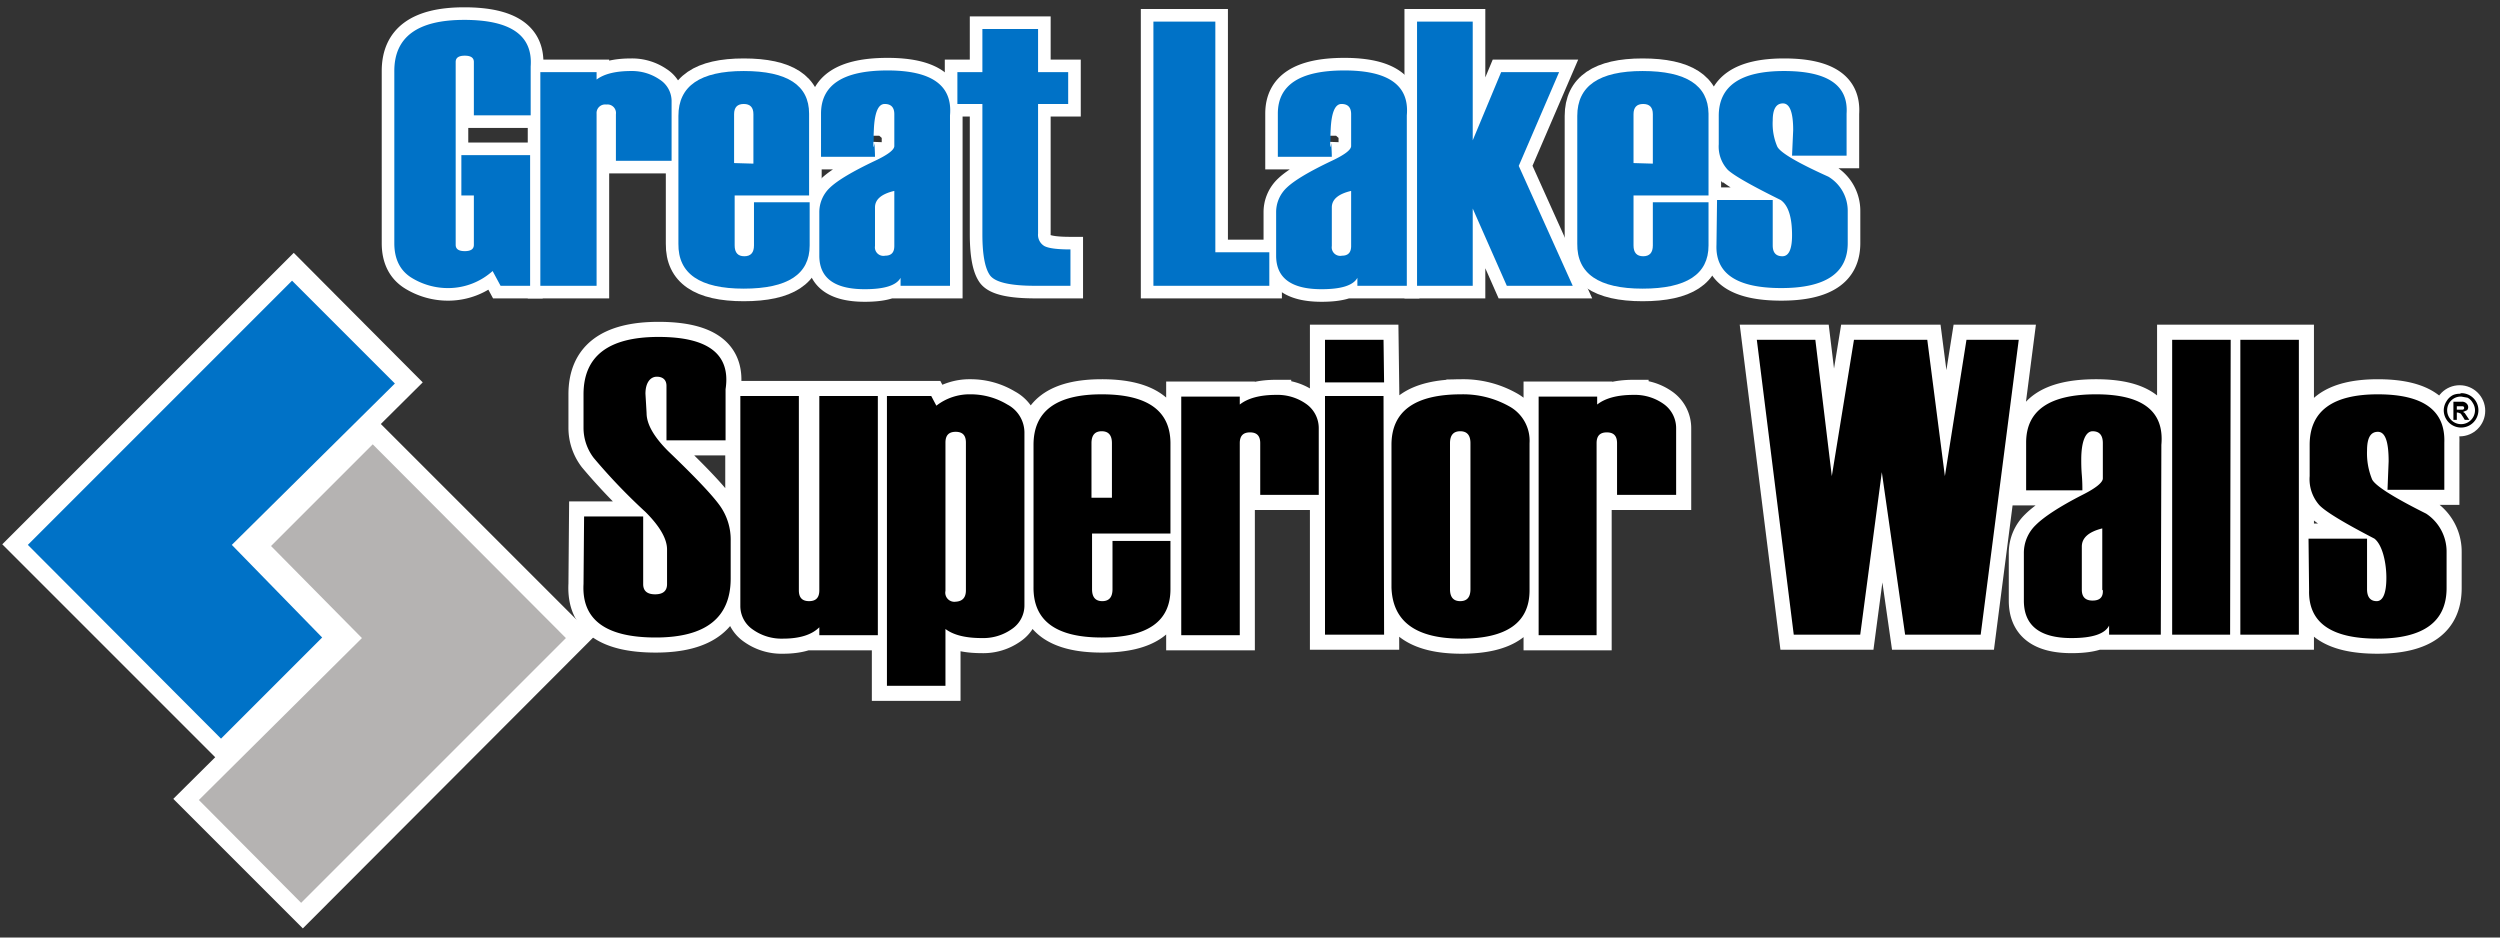 <svg xmlns="http://www.w3.org/2000/svg" width="440" height="165" viewBox="0 0 440 165"><rect x="0" y="0" width="440" height="165" fill="#333333" stroke="none"/><title>superior-walls-greatlakes-600</title><polygon points="0.4 95.8 51.7 44.5 74.4 67.3 45.7 95.8 61.6 112 39.1 134.5 0.4 95.8" fill="#fff" fill-rule="evenodd"/><polygon points="30.5 140.6 59.2 112.1 43.3 95.9 65.8 73.4 104.5 112.1 53.3 163.4 30.5 140.6" fill="#fff" fill-rule="evenodd"/><circle cx="432.9" cy="72.3" r="4.5" fill="#fff"/><polygon points="51.4 49.4 69.5 67.5 40.8 95.9 56.7 112.2 38.9 130 4.9 95.9 51.4 49.4" fill="#0072c7" fill-rule="evenodd"/><polygon points="53 158.9 35 140.8 63.7 112.3 47.7 96.1 65.6 78.2 99.6 112.3 53 158.9" fill="#b5b3b2" fill-rule="evenodd"/><path d="M406.3,94.8h10.3v8.9c0,1.4.6,2.1,1.7,2.1s1.7-1.4,1.7-4.1-.7-5.8-2.1-6.9q-8.1-4.2-9.7-5.9a6.9,6.9,0,0,1-1.7-5.1V78.3q0-8.9,12-8.9t11.7,8.5v8.3H420.2l.2-5c0-3.5-.6-5.2-1.9-5.2s-1.9,1.1-1.9,3.3a12.1,12.1,0,0,0,.9,5.1q.9,1.7,9.5,6a8,8,0,0,1,3.6,6.8v6.3q0,8.9-12.2,8.9t-12-8.5Zm-1.7,16.9H394.3V59.8h10.3Zm-12.1,0H382.3V59.8h10.3Zm-22.5-7.9V93q-3.6.9-3.6,3.2v7.6q0,1.9,1.9,1.9T370.1,103.9Zm10.3,7.9h-9.1v-1.6q-1.1,2.2-6.6,2.2-8.4,0-8.4-6.6V97.3a6.8,6.8,0,0,1,2.1-4.9c1.4-1.4,4.1-3.2,8.2-5.3,2.4-1.2,3.6-2.2,3.6-2.9V78c0-1.4-.6-2.1-1.8-2.1s-2,1.7-2,5c0,.6,0,1.5.1,2.7s.1,2.1.1,2.7h-9.9V77.9q0-8.5,12.3-8.5t11.5,8.9Zm-25-51.9-6.7,51.9H335.3l-4.1-28.6-3.8,28.6H315.7l-6.5-51.9h10.3l2.9,24,3.9-24h12.9l3.1,24,3.8-24ZM295,87.1H284.6V78c0-1.3-.6-1.9-1.8-1.9s-1.8.6-1.8,1.9v33.8H270.8v-42h10.3v1.4c1.4-1.1,3.5-1.7,6.4-1.7a8.7,8.7,0,0,1,5.3,1.6,5.2,5.2,0,0,1,2.2,4.3Zm-36.2,16.6V78c0-1.4-.6-2.1-1.8-2.1s-1.8.7-1.8,2.1v25.7c0,1.4.6,2.1,1.8,2.1S258.8,105.1,258.8,103.7Zm-13.9-.3V78.3q0-8.9,12.3-8.9a16.6,16.6,0,0,1,8.4,2.1,6.9,6.9,0,0,1,3.6,6.5v25.9q0,8.5-12,8.5T244.9,103.4Zm-1.3,8.3H233.2v-42h10.3Zm0-44.4H233.2V59.8h10.3ZM232.1,87.1H221.8V78c0-1.3-.6-1.9-1.8-1.9s-1.8.6-1.8,1.9v33.8H207.9v-42h10.3v1.4c1.4-1.1,3.5-1.7,6.4-1.7a8.7,8.7,0,0,1,5.3,1.6,5.2,5.2,0,0,1,2.2,4.3Zm-36.4.5V78c0-1.4-.6-2.1-1.8-2.1s-1.8.7-1.8,2.1v9.6ZM206,93.9H192.2v9.8c0,1.4.6,2.1,1.8,2.1s1.8-.7,1.8-2.1V95.2H206v8.5q0,8.5-12.1,8.5t-12-8.9V78.3q0-8.9,12-8.9T206,77.9ZM170,103.9v-26c0-1.3-.6-1.9-1.8-1.9s-1.8.6-1.8,1.9v26.1a1.6,1.6,0,0,0,1.8,1.9Q170,105.8,170,103.9Zm-3.6,6.9v9.9H156.1V69.7h7.8l.9,1.7a9.5,9.5,0,0,1,6-2,12.5,12.5,0,0,1,6.5,1.8,5.6,5.6,0,0,1,3,5.1v30.2a5,5,0,0,1-2.2,4.2,8.7,8.7,0,0,1-5.3,1.6Q168.5,112.3,166.4,110.7Zm-11.9,1H144.2v-1.4c-1.3,1.3-3.4,2-6.4,2a8.7,8.7,0,0,1-5.3-1.6,5,5,0,0,1-2.2-4.2V69.7h10.3v34.2c0,1.3.6,1.9,1.8,1.9s1.8-.6,1.8-1.9V69.7h10.3ZM102.8,90.9h10.4v11.9c0,1.2.7,1.8,2.1,1.8s2.1-.6,2.1-1.8V96.7q0-2.8-3.8-6.6a101.9,101.9,0,0,1-9.1-9.5,8.7,8.7,0,0,1-1.8-5.3V69.4q0-10.1,13.2-10.1t11.8,9.2v9H117.3V67.9c0-1-.6-1.6-1.7-1.6s-2,1-2,3l.2,3.4q0,2.9,3.8,6.7,7.1,6.8,9.1,9.6a10.3,10.3,0,0,1,1.9,6.2v6.6q0,10.4-13.2,10.4t-12.7-9.4Z" fill="none" stroke="#fff" stroke-miterlimit="10" stroke-width="5.31"/><path d="M406.3,94.8h10.3v8.9c0,1.4.6,2.1,1.7,2.1s1.7-1.4,1.7-4.1-.7-5.8-2.1-6.9q-8.1-4.2-9.7-5.9a6.9,6.9,0,0,1-1.7-5.1V78.3q0-8.9,12-8.9t11.7,8.5v8.3H420.2l.2-5c0-3.5-.6-5.2-1.9-5.2s-1.9,1.1-1.9,3.3a12.1,12.1,0,0,0,.9,5.1q.9,1.7,9.5,6a8,8,0,0,1,3.6,6.8v6.3q0,8.9-12.2,8.9t-12-8.5Zm-1.7,16.9H394.3V59.8h10.3Zm-12.1,0H382.3V59.8h10.3Zm-22.5-7.9V93q-3.6.9-3.6,3.2v7.6q0,1.9,1.9,1.9T370.1,103.9Zm10.3,7.9h-9.1v-1.6q-1.1,2.2-6.6,2.2-8.4,0-8.4-6.6V97.3a6.8,6.8,0,0,1,2.1-4.9c1.4-1.4,4.1-3.2,8.2-5.3,2.4-1.2,3.6-2.2,3.6-2.9V78c0-1.4-.6-2.1-1.8-2.1s-2,1.7-2,5c0,.6,0,1.5.1,2.7s.1,2.1.1,2.7h-9.9V77.9q0-8.5,12.3-8.5t11.5,8.9Zm-25-51.9-6.7,51.9H335.3l-4.1-28.6-3.8,28.6H315.7l-6.5-51.9h10.3l2.9,24,3.9-24h12.9l3.1,24,3.8-24ZM295,87.1H284.6V78c0-1.3-.6-1.9-1.8-1.9s-1.8.6-1.8,1.9v33.8H270.8v-42h10.3v1.4c1.4-1.1,3.5-1.7,6.4-1.7a8.7,8.7,0,0,1,5.3,1.6,5.2,5.2,0,0,1,2.2,4.3Zm-36.2,16.6V78c0-1.4-.6-2.1-1.8-2.1s-1.8.7-1.8,2.1v25.7c0,1.4.6,2.1,1.8,2.1S258.8,105.1,258.8,103.7Zm-13.9-.3V78.3q0-8.9,12.3-8.9a16.6,16.6,0,0,1,8.4,2.1,6.9,6.9,0,0,1,3.6,6.5v25.9q0,8.5-12,8.5T244.9,103.4Zm-1.3,8.3H233.2v-42h10.3Zm0-44.4H233.2V59.8h10.3ZM232.1,87.1H221.8V78c0-1.3-.6-1.9-1.8-1.9s-1.8.6-1.8,1.9v33.8H207.9v-42h10.3v1.4c1.4-1.1,3.5-1.7,6.4-1.7a8.7,8.7,0,0,1,5.3,1.6,5.2,5.2,0,0,1,2.2,4.3Zm-36.4.5V78c0-1.4-.6-2.1-1.8-2.1s-1.8.7-1.8,2.1v9.6ZM206,93.9H192.2v9.8c0,1.4.6,2.1,1.8,2.1s1.8-.7,1.8-2.1V95.2H206v8.5q0,8.5-12.1,8.5t-12-8.9V78.3q0-8.9,12-8.9T206,77.9ZM170,103.9v-26c0-1.3-.6-1.9-1.8-1.9s-1.8.6-1.8,1.9v26.1a1.6,1.6,0,0,0,1.8,1.9Q170,105.8,170,103.9Zm-3.6,6.9v9.9H156.1V69.7h7.8l.9,1.7a9.5,9.5,0,0,1,6-2,12.5,12.5,0,0,1,6.5,1.8,5.6,5.6,0,0,1,3,5.1v30.2a5,5,0,0,1-2.2,4.2,8.7,8.7,0,0,1-5.3,1.6Q168.5,112.3,166.4,110.7Zm-11.9,1H144.2v-1.4c-1.3,1.3-3.4,2-6.4,2a8.7,8.7,0,0,1-5.3-1.6,5,5,0,0,1-2.2-4.2V69.7h10.3v34.2c0,1.3.6,1.9,1.8,1.9s1.8-.6,1.8-1.9V69.7h10.3ZM102.8,90.9h10.4v11.9c0,1.2.7,1.8,2.1,1.8s2.1-.6,2.1-1.8V96.7q0-2.8-3.8-6.6a101.9,101.9,0,0,1-9.1-9.5,8.7,8.7,0,0,1-1.8-5.3V69.4q0-10.1,13.2-10.1t11.8,9.2v9H117.3V67.9c0-1-.6-1.6-1.7-1.6s-2,1-2,3l.2,3.4q0,2.9,3.8,6.7,7.1,6.8,9.1,9.6a10.3,10.3,0,0,1,1.9,6.2v6.6q0,10.4-13.2,10.4t-12.7-9.4Z" fill-rule="evenodd"/><path d="M432.4,72.1h1.1a.4.4,0,0,0,.2-.3.4.4,0,0,0-.2-.3h-1.1Zm-.6,1.8V70.7h1.5a1.1,1.1,0,0,1,.8.3.9.9,0,0,1,.3.6.8.8,0,0,1-.2.6l-.7.3.3.2.4.6.4.6h-.8l-.3-.5-.4-.6-.5-.2h-.2v1.3Zm1.4-4.1a2.4,2.4,0,0,0-1.8.7,2.4,2.4,0,0,0-.7,1.7,2.4,2.4,0,0,0,4.9,0,2.4,2.4,0,0,0-.4-1.3,2.3,2.3,0,0,0-.9-.9Zm-.1-.6a3,3,0,0,1,3.1,3,3,3,0,0,1-6.1,0,3,3,0,0,1,.5-1.6,2.8,2.8,0,0,1,1.2-1.1A3.1,3.1,0,0,1,433,69.3Z" fill-rule="evenodd"/><path d="M93.3,50.3H88.1l-1.4-2.6a11.7,11.7,0,0,1-7.6,3,12.2,12.2,0,0,1-6.8-1.9q-2.9-1.9-2.9-6V12.5q0-9,12.3-9t11.7,8.2v8.6H83.4V10.9q0-1.1-1.6-1.1t-1.6,1.1V43.1q0,1.1,1.6,1.1t1.6-1.1V34.4H81.2V27.3H93.3Z" fill="#006db5"/><path d="M118.2,28.3h-9.8V20.1a1.5,1.5,0,0,0-1.7-1.7A1.5,1.5,0,0,0,105,20V50.3H95.1V12.7H105V14q2-1.5,6.1-1.5a8.6,8.6,0,0,1,5,1.5,4.5,4.5,0,0,1,2.1,3.9Z" fill="#006db5"/><path d="M142.4,34.4H129.3v8.8q0,1.9,1.7,1.9t1.7-1.9V35.6h9.8v7.6q0,7.6-11.6,7.6t-11.5-7.9V20.4q0-7.9,11.5-7.9T142.4,20Zm-9.8-5.6V20.1q0-1.8-1.7-1.8t-1.7,1.8v8.6Z" fill="#006db5"/><path d="M167.2,50.3h-8.7V48.9q-1.1,2-6.3,2-8,0-8-5.9V37.4a5.9,5.9,0,0,1,1.9-4.4q2-1.9,7.9-4.7,3.4-1.6,3.4-2.6V20.1q0-1.8-1.7-1.8t-1.9,4.5.1,2.4q.1,1.6.1,2.4h-9.5V20q0-7.6,11.7-7.6t11,7.9Zm-9.8-7V33.6q-3.4.8-3.4,2.9v6.8a1.5,1.5,0,0,0,1.8,1.7Q157.4,45,157.4,43.3Z" fill="#006db5"/><path d="M188.4,50.3h-6.2q-6.7,0-8-1.9t-1.3-7.2V18.3h-4.4V12.7h4.4V5.1h9.8v7.6H188v5.6h-5.3V41.1a2.3,2.3,0,0,0,1.1,2.2q1.1.6,4.6.6Z" fill="#006db5"/><path d="M223.4,50.3H203V3.8h10.9V44.4h9.5Z" fill="#006db5"/><path d="M247.6,50.3h-8.7V48.9q-1.1,2-6.3,2-8,0-8-5.9V37.4a5.9,5.9,0,0,1,1.9-4.4q2-1.9,7.9-4.7,3.4-1.6,3.4-2.6V20.1q0-1.8-1.7-1.8t-1.9,4.5.1,2.4q.1,1.6.1,2.4h-9.5V20q0-7.6,11.7-7.6t11,7.9Zm-9.8-7V33.6q-3.4.8-3.4,2.9v6.8a1.5,1.5,0,0,0,1.8,1.7Q237.8,45,237.8,43.3Z" fill="#006db5"/><path d="M276.8,50.3H265.2l-6-13.6V50.3h-9.8V3.8h9.8V24.7l5-12h10.2l-7.1,16.5Z" fill="#006db5"/><path d="M300.7,34.4H287.5v8.8q0,1.9,1.7,1.9t1.7-1.9V35.6h9.8v7.6q0,7.6-11.6,7.6t-11.5-7.9V20.4q0-7.9,11.5-7.9T300.7,20Zm-9.8-5.6V20.1q0-1.8-1.7-1.8t-1.7,1.8v8.6Z" fill="#006db5"/><path d="M302.2,35.2H312v8q0,1.9,1.7,1.9t1.7-3.7q0-4.8-2-6.2-7.7-3.8-9.3-5.3a6,6,0,0,1-1.6-4.5V20.4q0-7.9,11.5-7.9T325,20v7.4h-9.6l.2-4.5q0-4.7-1.8-4.7T312,21.2a10.2,10.2,0,0,0,.8,4.6q.8,1.6,9,5.3a7,7,0,0,1,3.4,6.1v5.6q0,7.9-11.7,7.9t-11.4-7.6Z" fill="#006db5"/><path d="M93.3,50.3H88.1l-1.4-2.6a11.7,11.7,0,0,1-7.6,3,12.2,12.2,0,0,1-6.8-1.9q-2.9-1.9-2.9-6V12.5q0-9,12.3-9t11.7,8.2v8.6H83.4V10.9q0-1.1-1.6-1.1t-1.6,1.1V43.1q0,1.1,1.6,1.1t1.6-1.1V34.4H81.2V27.3H93.3Z" fill="none" stroke="#fff" stroke-width="4.43"/><path d="M118.2,28.3h-9.8V20.1a1.5,1.5,0,0,0-1.7-1.7A1.5,1.5,0,0,0,105,20V50.3H95.1V12.7H105V14q2-1.5,6.1-1.5a8.6,8.6,0,0,1,5,1.5,4.5,4.5,0,0,1,2.1,3.9Z" fill="none" stroke="#fff" stroke-width="4.43"/><path d="M142.4,34.4H129.3v8.8q0,1.9,1.7,1.9t1.7-1.9V35.6h9.8v7.6q0,7.6-11.6,7.6t-11.5-7.9V20.4q0-7.9,11.5-7.9T142.4,20Zm-9.8-5.6V20.1q0-1.8-1.7-1.8t-1.7,1.8v8.6Z" fill="none" stroke="#fff" stroke-width="4.43"/><path d="M167.2,50.3h-8.7V48.9q-1.1,2-6.3,2-8,0-8-5.9V37.4a5.9,5.9,0,0,1,1.9-4.4q2-1.9,7.9-4.7,3.4-1.6,3.4-2.6V20.1q0-1.8-1.7-1.8t-1.9,4.5.1,2.4q.1,1.6.1,2.4h-9.5V20q0-7.6,11.7-7.6t11,7.9Zm-9.8-7V33.6q-3.4.8-3.4,2.9v6.8a1.5,1.5,0,0,0,1.8,1.7Q157.4,45,157.4,43.3Z" fill="none" stroke="#fff" stroke-width="4.43"/><path d="M188.4,50.3h-6.2q-6.7,0-8-1.9t-1.3-7.2V18.3h-4.4V12.7h4.4V5.1h9.8v7.6H188v5.6h-5.3V41.1a2.3,2.3,0,0,0,1.1,2.2q1.1.6,4.6.6Z" fill="none" stroke="#fff" stroke-width="4.43"/><path d="M223.4,50.3H203V3.8h10.9V44.4h9.5Z" fill="none" stroke="#fff" stroke-width="4.43"/><path d="M247.6,50.3h-8.7V48.9q-1.1,2-6.3,2-8,0-8-5.9V37.4a5.9,5.9,0,0,1,1.9-4.4q2-1.9,7.9-4.7,3.4-1.6,3.4-2.6V20.1q0-1.8-1.7-1.8t-1.9,4.5.1,2.4q.1,1.6.1,2.4h-9.5V20q0-7.6,11.7-7.6t11,7.9Zm-9.8-7V33.6q-3.4.8-3.4,2.9v6.8a1.5,1.5,0,0,0,1.8,1.7Q237.8,45,237.8,43.3Z" fill="none" stroke="#fff" stroke-width="4.43"/><path d="M276.8,50.3H265.2l-6-13.6V50.3h-9.8V3.8h9.8V24.7l5-12h10.2l-7.1,16.5Z" fill="none" stroke="#fff" stroke-width="4.43"/><path d="M300.7,34.4H287.5v8.8q0,1.9,1.7,1.9t1.7-1.9V35.6h9.8v7.6q0,7.6-11.6,7.6t-11.5-7.9V20.4q0-7.9,11.5-7.9T300.7,20Zm-9.8-5.6V20.1q0-1.8-1.7-1.8t-1.7,1.8v8.6Z" fill="none" stroke="#fff" stroke-width="4.43"/><path d="M302.2,35.2H312v8q0,1.9,1.7,1.9t1.7-3.7q0-4.8-2-6.2-7.7-3.8-9.3-5.3a6,6,0,0,1-1.6-4.5V20.4q0-7.9,11.5-7.9T325,20v7.4h-9.6l.2-4.5q0-4.7-1.8-4.7T312,21.2a10.2,10.2,0,0,0,.8,4.6q.8,1.6,9,5.3a7,7,0,0,1,3.4,6.1v5.6q0,7.9-11.7,7.9t-11.4-7.6Z" fill="none" stroke="#fff" stroke-width="4.43"/><path d="M93.3,50.3H88.1l-1.4-2.6a11.7,11.7,0,0,1-7.6,3,12.2,12.2,0,0,1-6.8-1.9q-2.9-1.9-2.9-6V12.5q0-9,12.3-9t11.7,8.2v8.6H83.4V10.9q0-1.1-1.6-1.1t-1.6,1.1V43.1q0,1.1,1.6,1.1t1.6-1.1V34.4H81.2V27.3H93.3Z" fill="#0072c7"/><path d="M118.2,28.3h-9.8V20.1a1.5,1.5,0,0,0-1.7-1.7A1.5,1.5,0,0,0,105,20V50.3H95.1V12.7H105V14q2-1.5,6.1-1.5a8.6,8.6,0,0,1,5,1.5,4.5,4.5,0,0,1,2.1,3.9Z" fill="#0072c7"/><path d="M142.4,34.4H129.3v8.8q0,1.9,1.7,1.9t1.7-1.9V35.6h9.8v7.6q0,7.6-11.6,7.6t-11.5-7.9V20.4q0-7.9,11.5-7.9T142.4,20Zm-9.8-5.6V20.1q0-1.8-1.7-1.8t-1.7,1.8v8.6Z" fill="#0072c7"/><path d="M167.2,50.3h-8.7V48.9q-1.1,2-6.3,2-8,0-8-5.9V37.4a5.9,5.9,0,0,1,1.9-4.4q2-1.9,7.9-4.7,3.4-1.6,3.4-2.6V20.1q0-1.8-1.7-1.8t-1.9,4.5.1,2.4q.1,1.6.1,2.4h-9.5V20q0-7.6,11.7-7.6t11,7.9Zm-9.8-7V33.6q-3.4.8-3.4,2.9v6.8a1.5,1.5,0,0,0,1.8,1.7Q157.4,45,157.4,43.3Z" fill="#0072c7"/><path d="M188.4,50.3h-6.2q-6.7,0-8-1.9t-1.3-7.2V18.3h-4.4V12.7h4.4V5.1h9.8v7.6H188v5.6h-5.3V41.1a2.3,2.3,0,0,0,1.1,2.2q1.1.6,4.6.6Z" fill="#0072c7"/><path d="M223.4,50.3H203V3.8h10.9V44.4h9.5Z" fill="#0072c7"/><path d="M247.6,50.3h-8.7V48.9q-1.1,2-6.3,2-8,0-8-5.9V37.4a5.9,5.9,0,0,1,1.9-4.4q2-1.9,7.9-4.7,3.4-1.6,3.4-2.6V20.1q0-1.8-1.7-1.8t-1.9,4.5.1,2.4q.1,1.6.1,2.4h-9.5V20q0-7.6,11.7-7.6t11,7.9Zm-9.8-7V33.6q-3.4.8-3.4,2.9v6.8a1.5,1.5,0,0,0,1.8,1.7Q237.8,45,237.8,43.3Z" fill="#0072c7"/><path d="M276.8,50.3H265.2l-6-13.6V50.3h-9.8V3.8h9.8V24.7l5-12h10.2l-7.1,16.5Z" fill="#0072c7"/><path d="M300.7,34.4H287.5v8.8q0,1.9,1.7,1.9t1.7-1.9V35.6h9.8v7.6q0,7.6-11.6,7.6t-11.5-7.9V20.4q0-7.9,11.5-7.9T300.7,20Zm-9.8-5.6V20.1q0-1.8-1.7-1.8t-1.7,1.8v8.6Z" fill="#0072c7"/><path d="M302.2,35.2H312v8q0,1.9,1.7,1.9t1.7-3.7q0-4.8-2-6.2-7.7-3.8-9.3-5.3a6,6,0,0,1-1.6-4.5V20.4q0-7.9,11.5-7.9T325,20v7.4h-9.6l.2-4.5q0-4.7-1.8-4.7T312,21.2a10.2,10.2,0,0,0,.8,4.6q.8,1.6,9,5.3a7,7,0,0,1,3.4,6.1v5.6q0,7.9-11.7,7.9t-11.4-7.6Z" fill="#0072c7"/></svg>